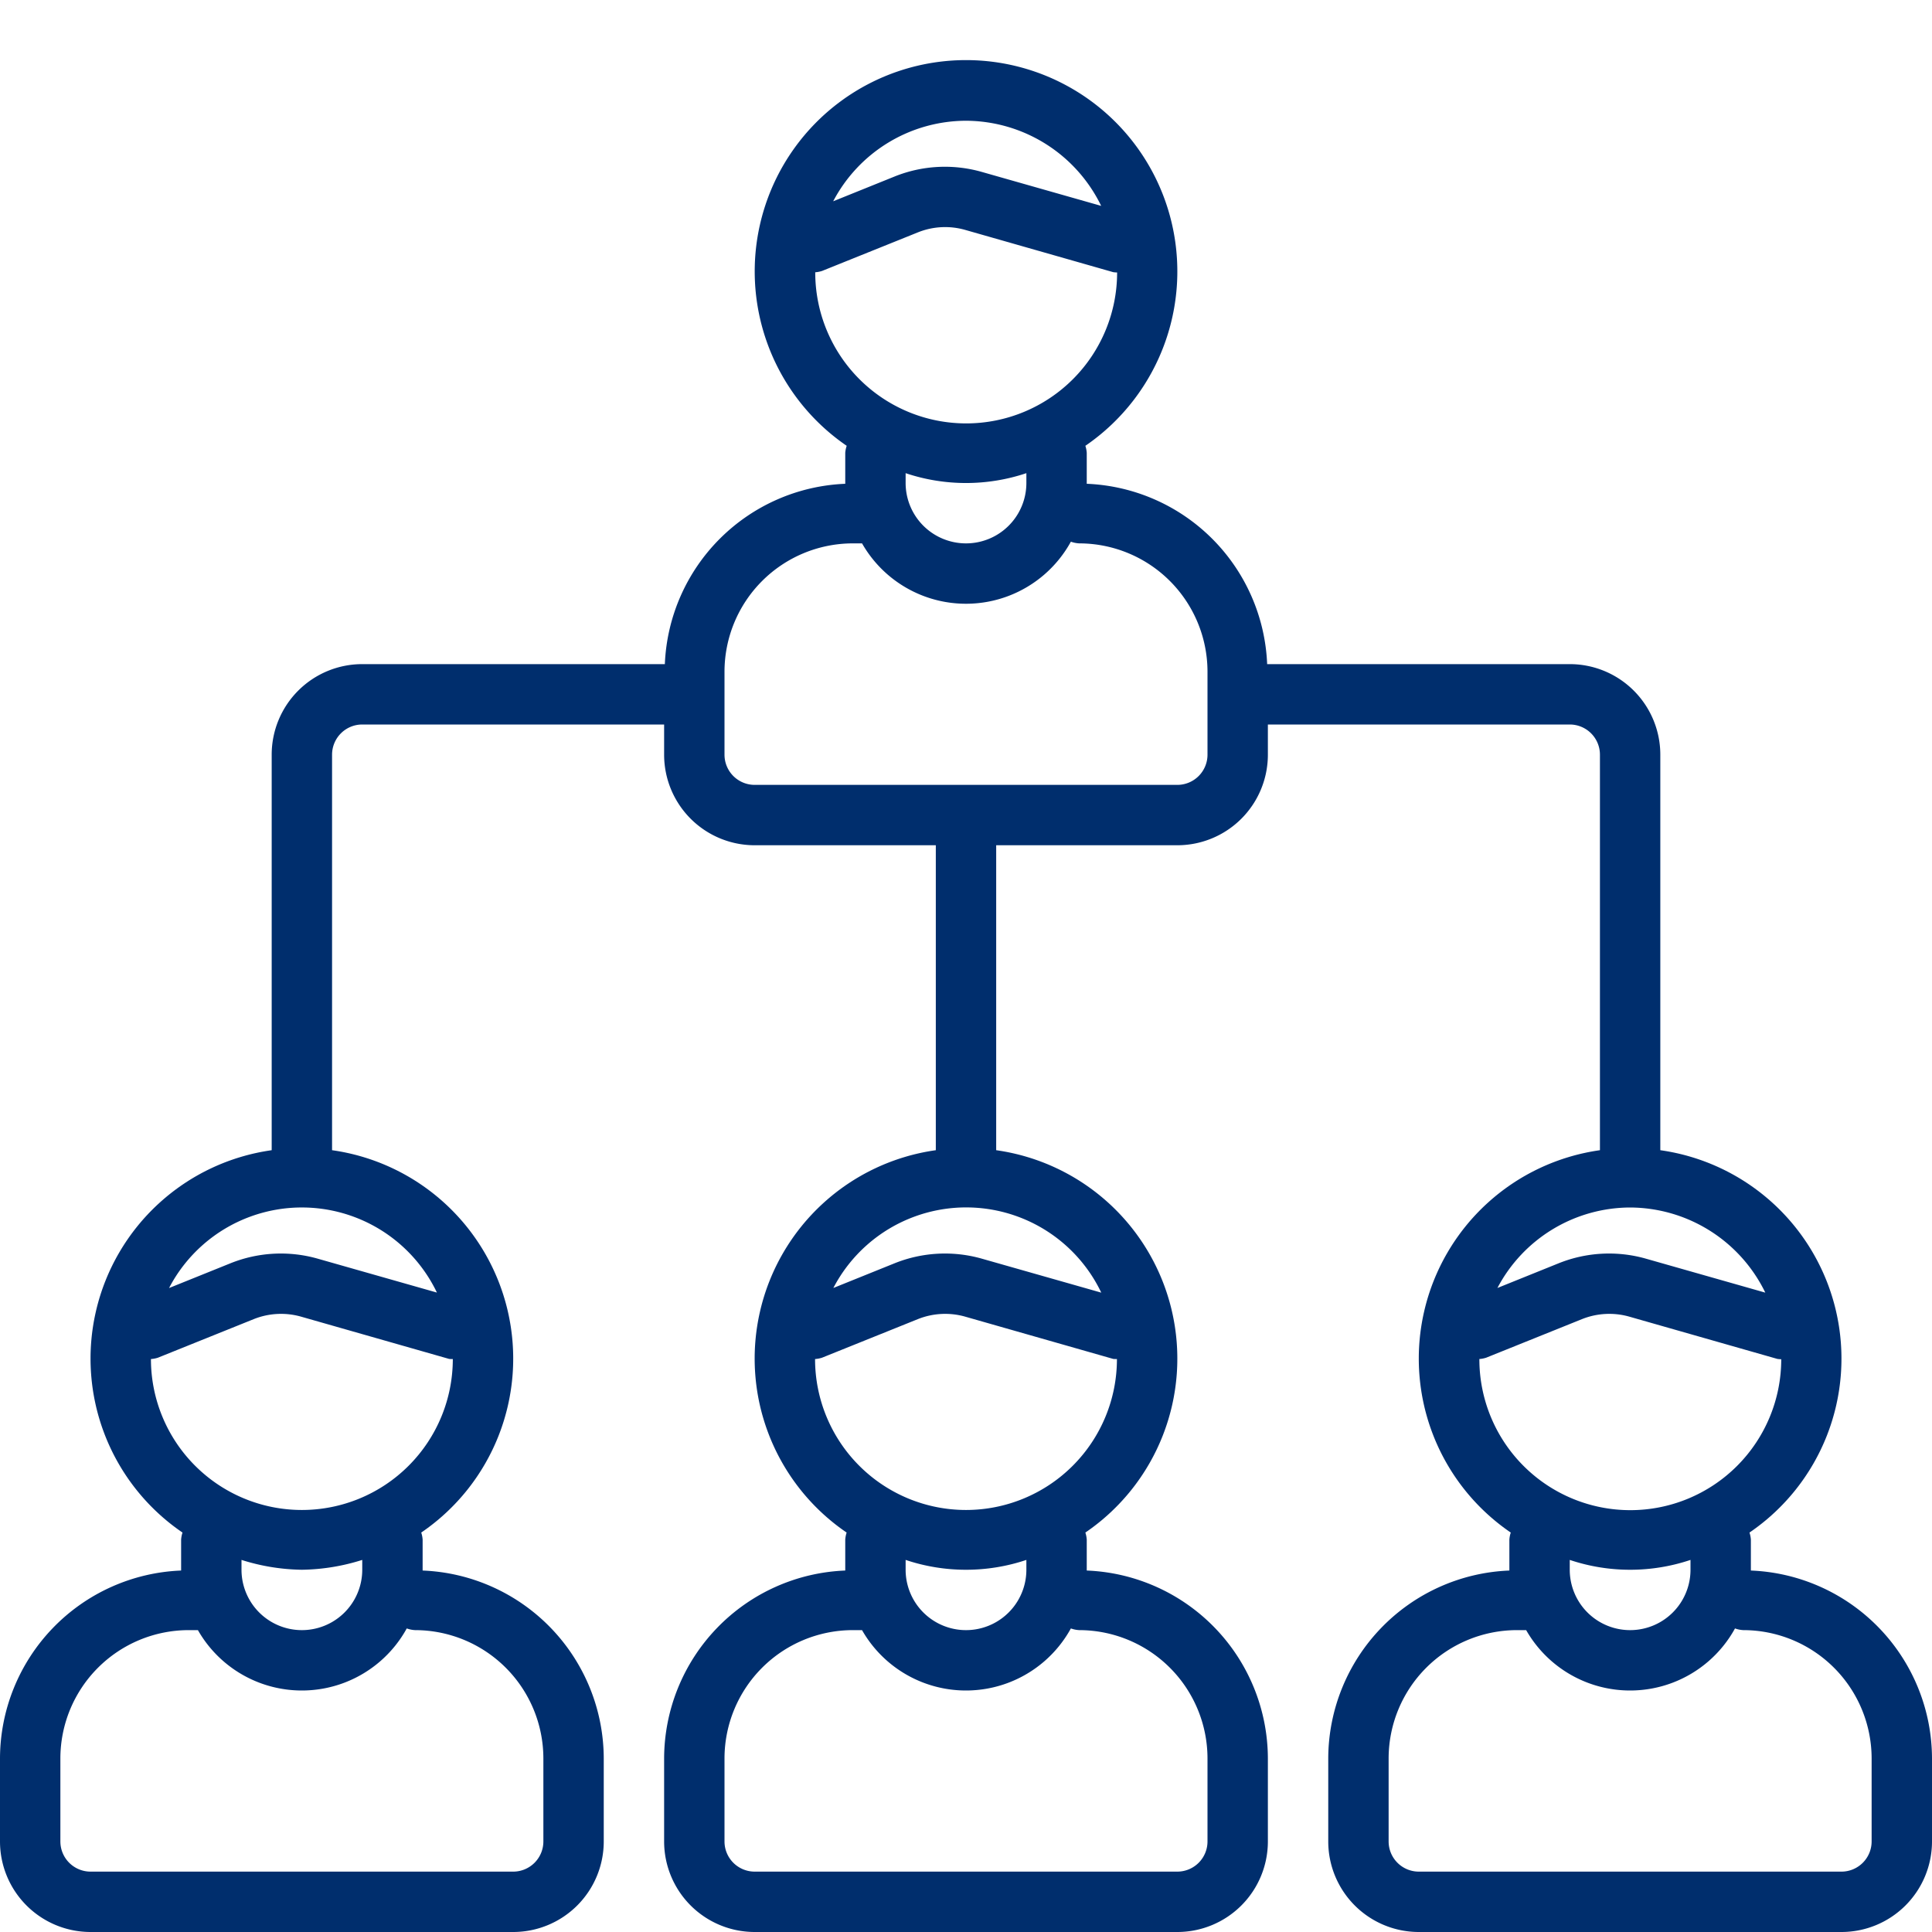 <svg xmlns="http://www.w3.org/2000/svg" xmlns:svgjs="http://svgjs.com/svgjs" xmlns:xlink="http://www.w3.org/1999/xlink" width="288" height="288"><svg xmlns="http://www.w3.org/2000/svg" width="288" height="288" data-name="Layer 1" viewBox="0 0 32 32"><path fill="#002e6d" d="M29,26.013V25.5a.479.479,0,0,0-.023-.116A3.486,3.486,0,0,0,27.5,19.051V12.5A1.5,1.5,0,0,0,26,11H20.988A3.117,3.117,0,0,0,18,8.013V7.5a.479.479,0,0,0-.023-.116,3.5,3.5,0,1,0-3.953,0A.479.479,0,0,0,14,7.5v.513A3.117,3.117,0,0,0,11.012,11H6a1.5,1.5,0,0,0-1.5,1.5v6.551a3.486,3.486,0,0,0-1.477,6.333A.479.479,0,0,0,3,25.5v.513a3.123,3.123,0,0,0-3,3.112V30.5A1.5,1.5,0,0,0,1.5,32h7A1.5,1.5,0,0,0,10,30.5V29.125a3.123,3.123,0,0,0-3-3.112V25.5a.479.479,0,0,0-.023-.116A3.486,3.486,0,0,0,5.5,19.051V12.5A.5.5,0,0,1,6,12h5v.5A1.5,1.5,0,0,0,12.5,14h3v5.051a3.486,3.486,0,0,0-1.477,6.333A.479.479,0,0,0,14,25.5v.513a3.123,3.123,0,0,0-3,3.112V30.5A1.5,1.5,0,0,0,12.5,32h7A1.5,1.5,0,0,0,21,30.5V29.125a3.123,3.123,0,0,0-3-3.112V25.5a.479.479,0,0,0-.023-.116A3.486,3.486,0,0,0,16.5,19.051V14h3A1.5,1.5,0,0,0,21,12.5V12h5a.5.5,0,0,1,.5.5v6.551a3.486,3.486,0,0,0-1.477,6.333A.479.479,0,0,0,25,25.5v.513a3.123,3.123,0,0,0-3,3.112V30.5A1.5,1.5,0,0,0,23.5,32h7A1.5,1.5,0,0,0,32,30.5V29.125A3.123,3.123,0,0,0,29,26.013ZM9,29.125V30.5a.5.5,0,0,1-.5.5h-7a.5.5,0,0,1-.5-.5V29.125A2.127,2.127,0,0,1,3.125,27h.153a1.982,1.982,0,0,0,3.459-.028A.485.485,0,0,0,6.875,27,2.127,2.127,0,0,1,9,29.125ZM4,26v-.163A3.45,3.45,0,0,0,5,26a3.45,3.45,0,0,0,1-.163V26a1,1,0,0,1-2,0Zm3.5-3.49a2.5,2.5,0,0,1-5,0,.491.491,0,0,0,.115-.022L4.2,21.85a1.216,1.216,0,0,1,.787-.042l2.452.7A.468.468,0,0,0,7.5,22.51Zm-.26-1.1-1.983-.564a2.236,2.236,0,0,0-1.435.076L2.8,21.334a2.48,2.48,0,0,1,4.437.076ZM16,2a2.5,2.5,0,0,1,2.239,1.41l-1.983-.564a2.23,2.23,0,0,0-1.435.076L13.8,3.334A2.492,2.492,0,0,1,16,2ZM13.5,4.51a.491.491,0,0,0,.115-.022L15.2,3.85a1.21,1.21,0,0,1,.787-.042l2.452.7a.477.477,0,0,0,.064.005,2.5,2.5,0,0,1-5,0ZM17,7.837V8a1,1,0,0,1-2,0V7.837a3.145,3.145,0,0,0,2,0Zm3,21.288V30.5a.5.5,0,0,1-.5.5h-7a.5.5,0,0,1-.5-.5V29.125A2.127,2.127,0,0,1,14.125,27h.153a1.982,1.982,0,0,0,3.459-.028.485.485,0,0,0,.138.028A2.127,2.127,0,0,1,20,29.125ZM15,26v-.163a3.145,3.145,0,0,0,2,0V26a1,1,0,0,1-2,0Zm3.5-3.49a2.5,2.5,0,0,1-5,0,.491.491,0,0,0,.115-.022L15.2,21.85a1.216,1.216,0,0,1,.787-.042l2.452.7A.468.468,0,0,0,18.5,22.51Zm-.26-1.1-1.983-.564a2.236,2.236,0,0,0-1.435.076l-1.019.411a2.48,2.48,0,0,1,4.437.076ZM20,12.5a.5.5,0,0,1-.5.5h-7a.5.5,0,0,1-.5-.5V11.125A2.127,2.127,0,0,1,14.125,9h.153a1.982,1.982,0,0,0,3.459-.028A.485.485,0,0,0,17.875,9,2.127,2.127,0,0,1,20,11.125ZM27,20a2.5,2.5,0,0,1,2.239,1.41l-1.983-.564a2.236,2.236,0,0,0-1.435.076l-1.019.411A2.492,2.492,0,0,1,27,20Zm-2.5,2.51a.491.491,0,0,0,.115-.022L26.2,21.85a1.216,1.216,0,0,1,.787-.042l2.452.7a.467.467,0,0,0,.064.005,2.5,2.5,0,0,1-5,0ZM28,25.837V26a1,1,0,0,1-2,0v-.163a3.145,3.145,0,0,0,2,0ZM31,30.5a.5.5,0,0,1-.5.5h-7a.5.5,0,0,1-.5-.5V29.125A2.127,2.127,0,0,1,25.125,27h.153a1.982,1.982,0,0,0,3.459-.028.485.485,0,0,0,.138.028A2.127,2.127,0,0,1,31,29.125Z" class="color000 svgShape"></path></svg></svg>